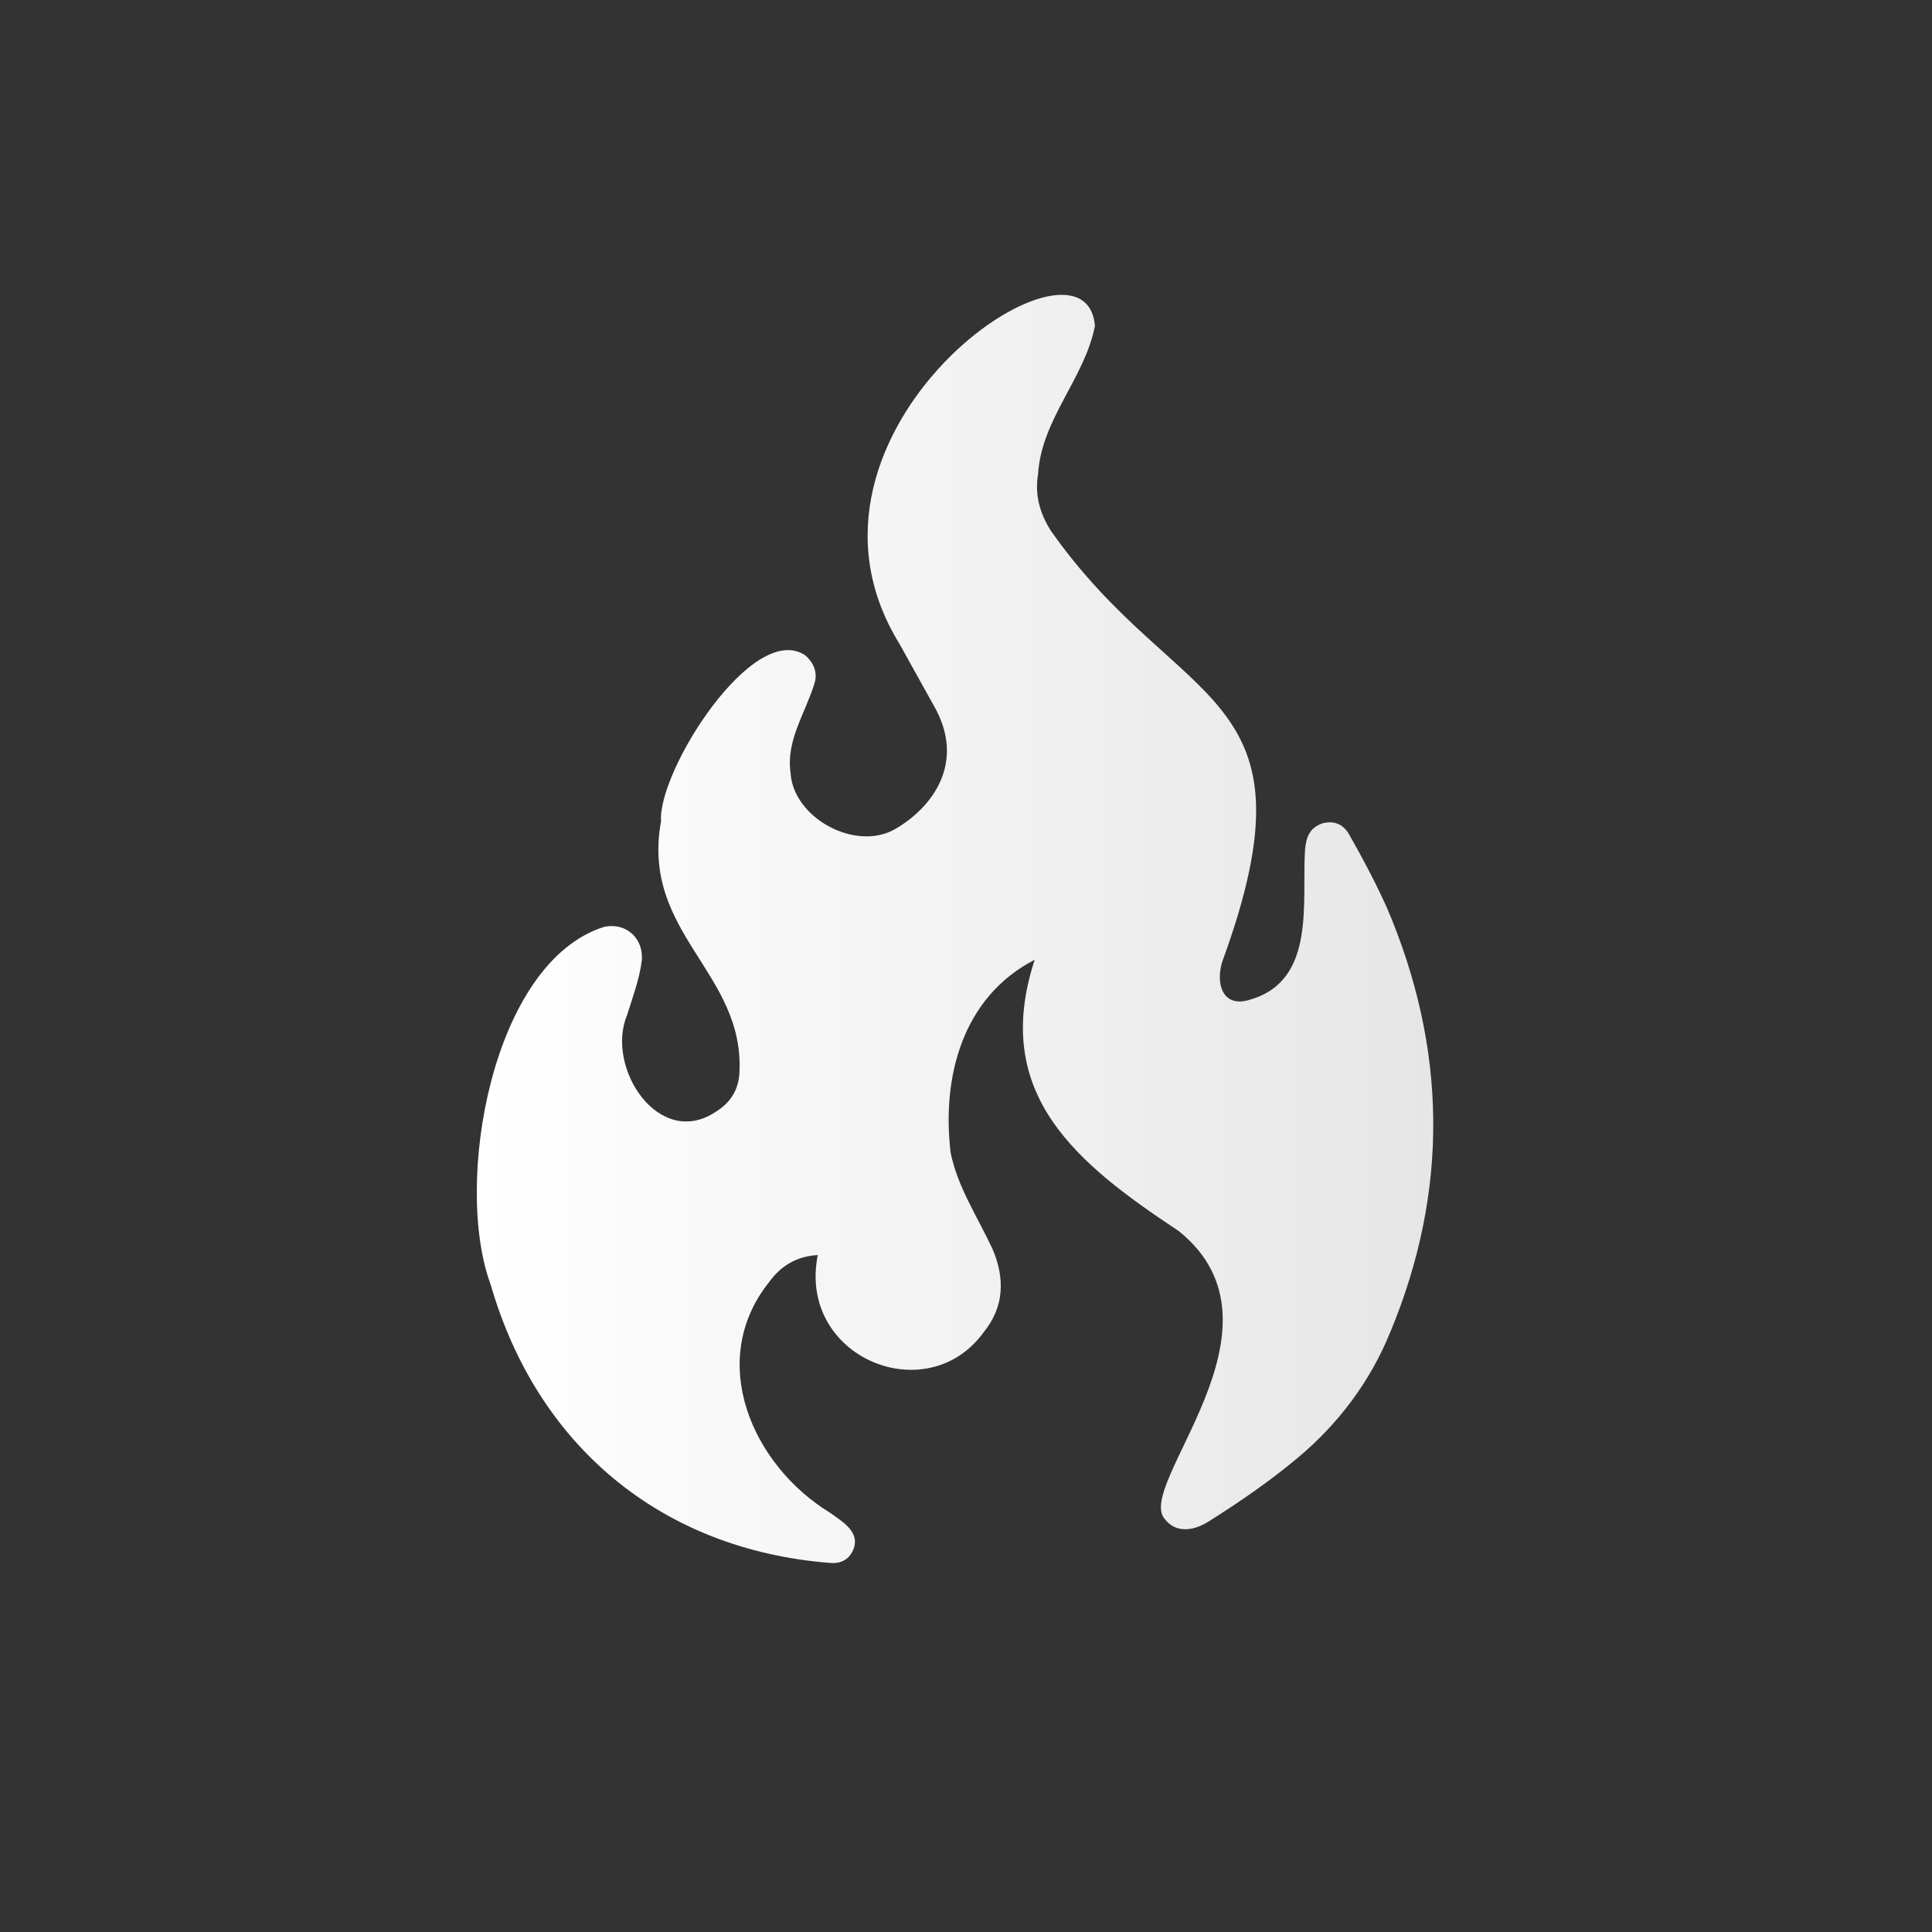 <?xml version="1.0" encoding="utf-8"?>
<!-- Generator: Adobe Illustrator 24.0.1, SVG Export Plug-In . SVG Version: 6.00 Build 0)  -->
<svg version="1.1" id="Layer_1" xmlns="http://www.w3.org/2000/svg" xmlns:xlink="http://www.w3.org/1999/xlink" x="0px" y="0px"
	 viewBox="0 0 170.1 170.1" style="enable-background:new 0 0 170.1 170.1;" xml:space="preserve">
<rect x="0" y="0" width="170.1" height="170.1" fill="#333333" stroke="none"/>
<style type="text/css">
	.st0{display:none;fill:url(#SVGID_1_);}
	.st1{fill:url(#SVGID_2_);}
	.st2{display:none;}
</style>
<g id="Layer_1_1_">
</g>
<g id="General_Description">
</g>
<g id="Sizes">
	<linearGradient id="SVGID_1_" gradientUnits="userSpaceOnUse" x1="16.73" y1="83.425" x2="155.93" y2="83.425">
		<stop  offset="0" style="stop-color:#FFFFFF"/>
		<stop  offset="1" style="stop-color:#E6E6E6"/>
	</linearGradient>
	<path class="st0" d="M138.2,29.5l17.7,17.7L138.4,65l-4.4-4.4l10.1-10.2h-32.9v-6.2H144l-10.2-10.2L138.2,29.5z M16.7,47.3L34.4,65
		l4.4-4.4L28.6,50.4h32.9v-6.2H28.5l10.1-10.2l-4.4-4.4L16.7,47.3z M18,87.6h136.6v49.7H18V87.6z M24.2,131.1h12.4v-18.6h6.2v18.6
		h6.2v-12.4h6.2v12.4h6.2v-31.1h6.2v31.1h6.2v-12.4h6.2v12.4h6.2v-18.6h6.2v18.6h6.2v-12.4h6.2v12.4h6.2v-31.1h6.2v31.1h6.2v-12.4
		h6.2v12.4h6.2v-18.6h6.2v18.6h6.2V93.8H24.2V131.1z"/>
	<linearGradient id="SVGID_2_" gradientUnits="userSpaceOnUse" x1="41.996" y1="81.875" x2="126.061" y2="81.875">
		<stop  offset="0" style="stop-color:#FFFFFF"/>
		<stop  offset="1" style="stop-color:#E6E6E6"/>
	</linearGradient>
	<path class="st1" d="M91.1,84.5c-6.4,3.3-8.2,10.4-7.4,17c0.6,3,2.4,5.7,3.7,8.5c1.1,2.6,1,5.1-0.8,7.3c-5,6.9-16.4,2.2-14.6-6.8
		c-1.9,0.1-3.3,1-4.3,2.4c-5.5,6.9-1.5,16.1,5.4,20.3c1.1,0.8,2.7,1.7,2,3.3c-0.4,0.9-1.2,1.2-2.1,1.1
		c-14.8-1.2-25.7-10.3-29.8-24.5c-3.3-8.9,0.1-28.4,10-31.5c1.9-0.4,3.5,1,3.3,3c-0.2,1.6-0.8,3.2-1.3,4.8C53.3,94,58,101.2,63,97.9
		c1.3-0.8,2-1.9,2.1-3.4c0.5-8.9-8.7-12.3-6.9-22.2c-0.3-4.4,8.1-17.7,12.7-14.6c0.8,0.7,1.1,1.6,0.8,2.5c-0.8,2.6-2.5,5-2.1,7.8
		c0.2,4,5.7,7,9.2,5c3.3-1.9,6.3-5.9,3.4-10.9c-1-1.8-2-3.6-3-5.4c-11.6-18.8,16.4-38,17.2-28c-0.9,4.6-4.7,8.2-5,13
		c-0.3,1.8,0.1,3.4,1.1,5c11.3,16.1,24,13.7,15.1,38c-0.6,2,0.1,4.1,2.5,3.3c5.8-1.7,4.5-8.6,4.8-13.2c0.1-1.1,0.4-1.9,1.5-2.3
		c1.1-0.3,1.9,0.1,2.4,1c1.2,2.1,2.3,4.2,3.3,6.4c5.3,12.4,5.5,24.9,0.3,37.4c-1.8,4.4-4.6,8.1-8.2,11.1c-2.4,2-5,3.8-7.7,5.5
		c-1.7,1.1-3.1,0.9-3.9-0.1c-2.9-2.9,11.7-16.9,1.2-25.4C94.9,102.5,87.2,96.4,91.1,84.5z"/>
</g>
<g id="Layer_5">
</g>
<g id="Layer_3">
</g>
<g id="Layer_6">
</g>
<g id="Layer_9" class="st2">
</g>
<g id="Layer_7">
</g>
<g id="Layer_8">
</g>
<g id="Layer_11">
</g>
</svg>
